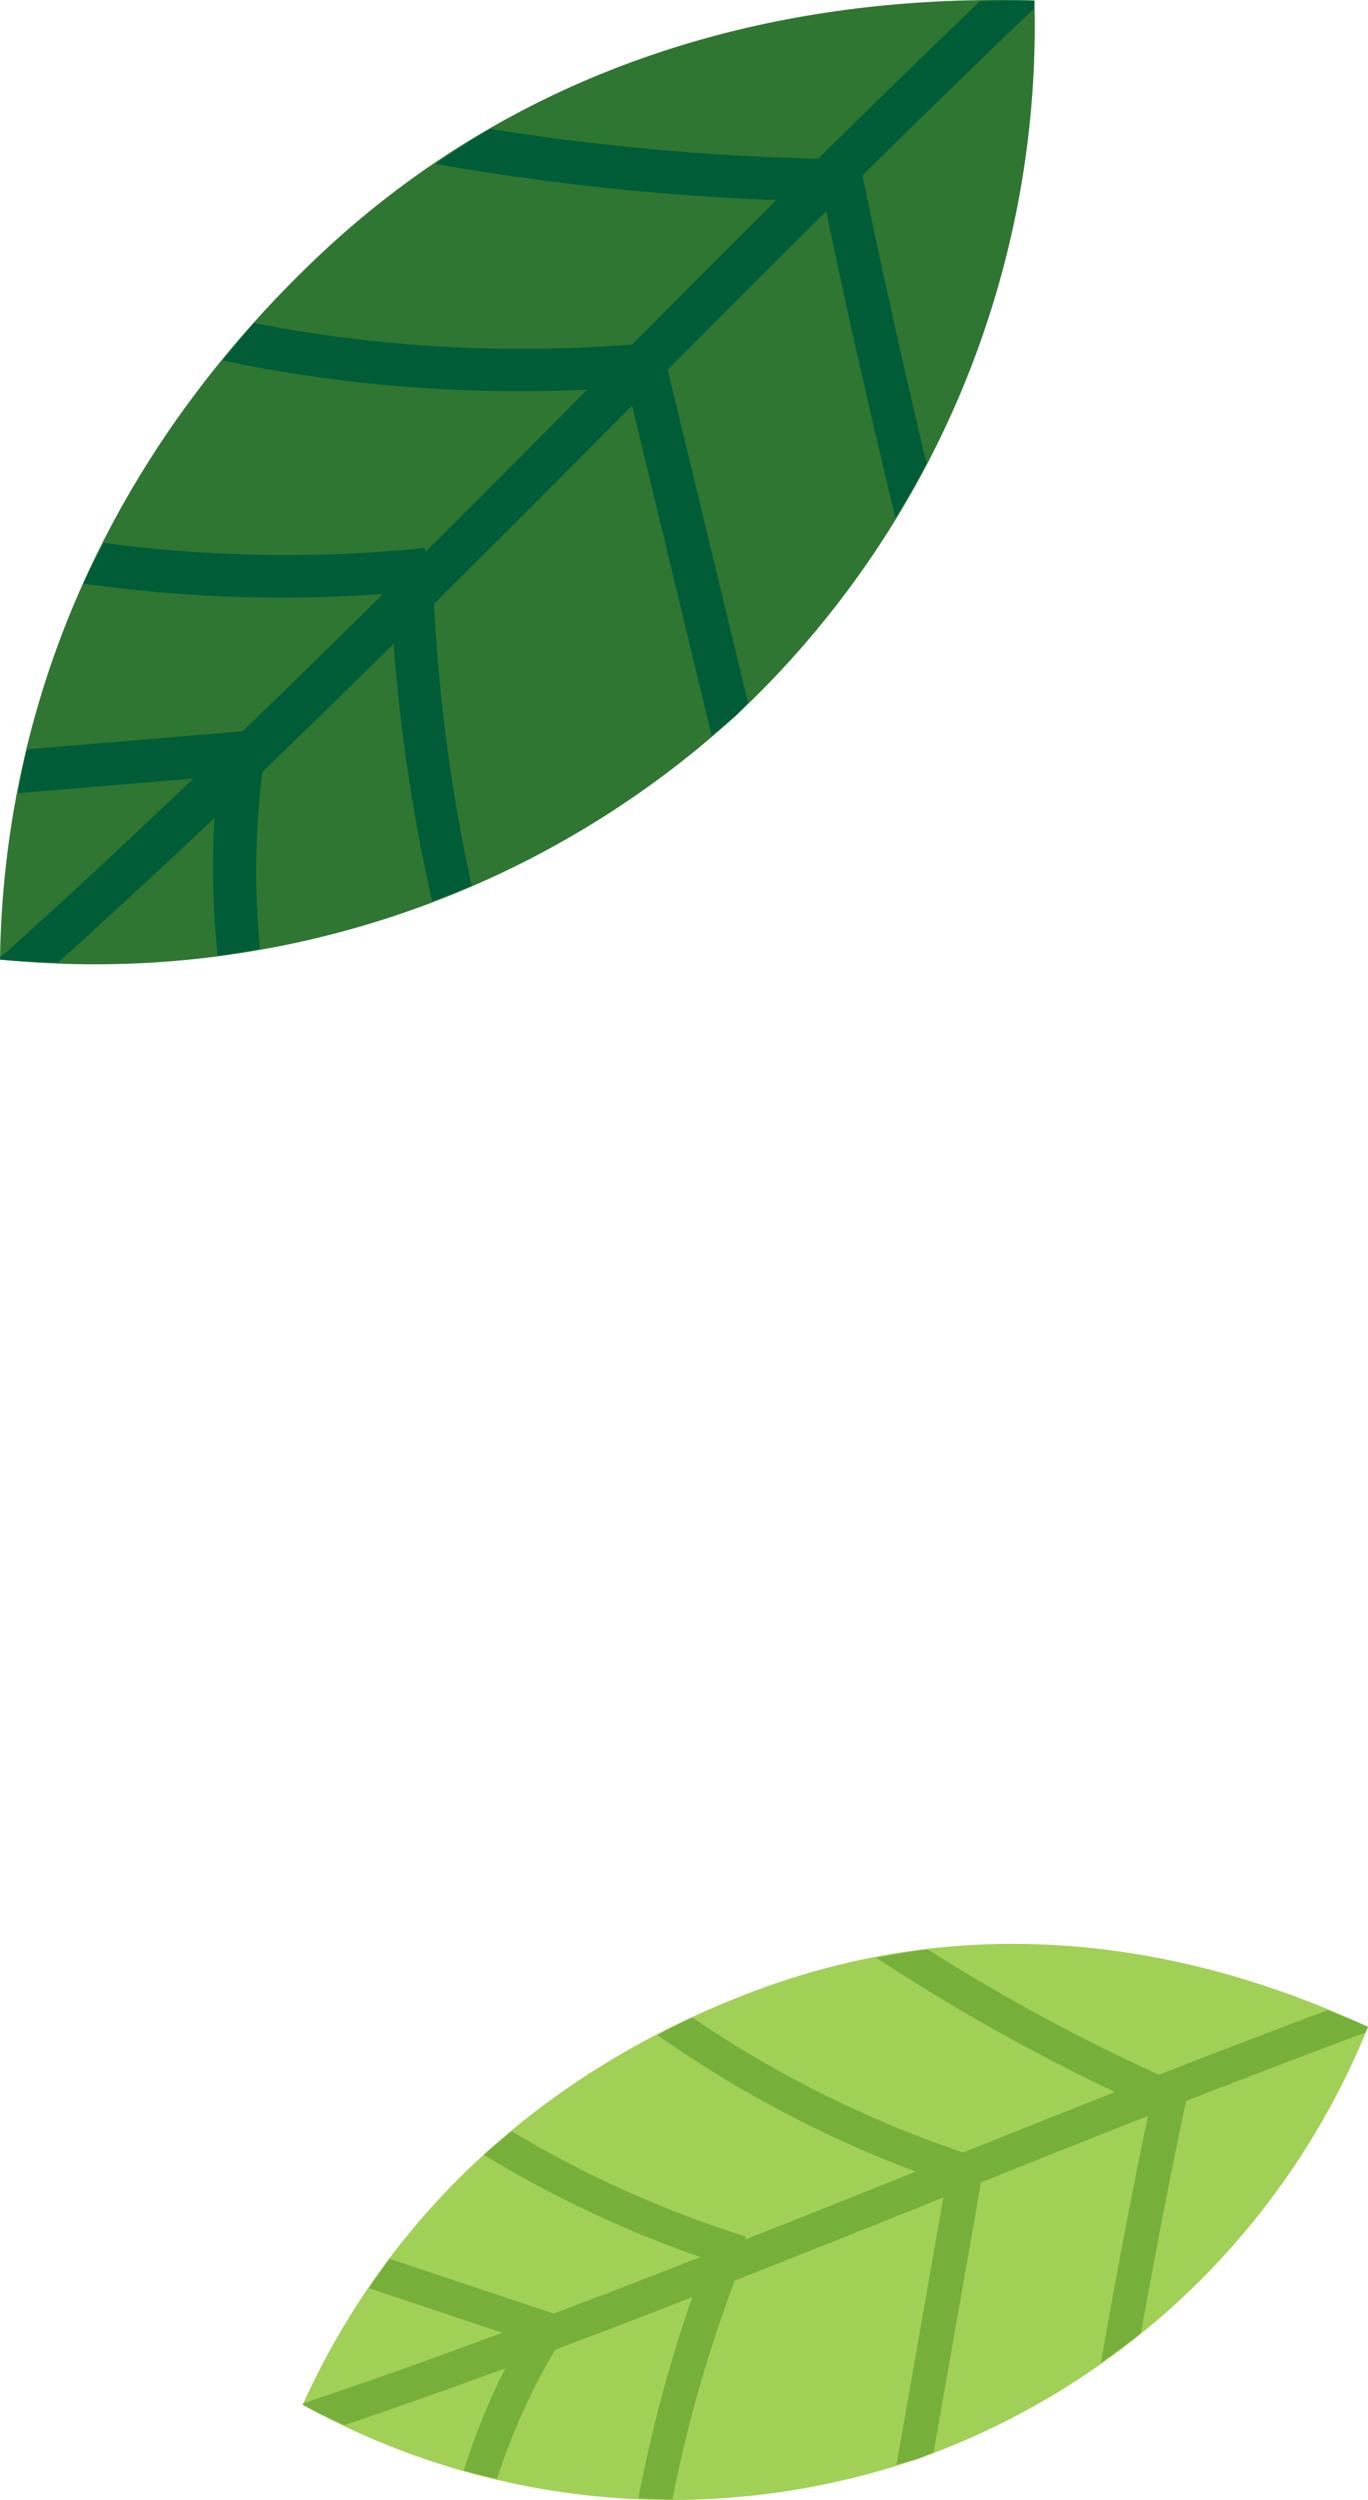 <svg xmlns="http://www.w3.org/2000/svg" width="129.281" height="236.219" viewBox="0 0 129.281 236.219"><g data-name="Gruppe 982"><g data-name="Gruppe 852"><path data-name="Pfad 651" d="M129.281 191.518a71.893 71.893 0 01-42.24 40.706 71.853 71.853 0 01-58.434-5c8.448-18.675 23.704-32.045 42.966-39.194s39.124-5.151 57.708 3.488" fill="#a0d056"/></g><g data-name="Gruppe 853"><path data-name="Pfad 652" d="M82.816 184.988a187.544 187.544 0 0022.552 12.683q-7.214 2.854-14.352 5.717a105.448 105.448 0 01-25.592-12.759c-1.126.519-2.205 1.097-3.3 1.659a109.1 109.1 0 0024.41 12.9q-8.01 3.216-16.138 6.438l.1-.3a102.142 102.142 0 01-22.121-9.938c-.885.736-1.8 1.442-2.649 2.217a106.1 106.1 0 0020.47 9.661q-6.95 2.732-13.88 5.344l-15.5-5.182c-.678.9-1.3 1.842-1.942 2.777l12.6 4.216c-6.319 2.34-12.609 4.6-18.807 6.665l-.066.129c1.278.718 2.622 1.3 3.941 1.938a636.185 636.185 0 0015.21-5.375 64.371 64.371 0 00-3.928 9.673c1.038.291 2.09.529 3.143.775a60.581 60.581 0 015.504-12.208q6.476-2.436 12.953-4.962a133.9 133.9 0 00-5.091 19c1.069.047 2.14.109 3.211.107a130.308 130.308 0 015.893-20.679 3071.998 3071.998 0 0019.717-7.852l-4.436 25.271c.769-.242 1.563-.41 2.322-.681.407-.144.786-.347 1.187-.5l4.483-25.514q7.847-3.153 15.774-6.273c-1.621 7.743-3.079 15.54-4.452 23.324 1.288-.911 2.568-1.829 3.794-2.824 1.319-7.323 2.717-14.646 4.259-21.911q8.486-3.322 16.947-6.468c.072-.183.174-.355.248-.539-1.257-.584-2.531-1.058-3.8-1.583q-7.971 2.993-15.964 6.113a183.436 183.436 0 01-21.835-11.841c-1.623.191-3.244.474-4.865.783" fill="#77af3b"/></g></g><g data-name="Gruppe 981"><g data-name="Gruppe 870"><path data-name="Pfad 669" d="M97.754.05a89.286 89.286 0 01-28.172 67.527A89.788 89.788 0 010 90.666C.378 65.082 11.218 42.22 29.762 24.52S72.105-.695 97.754.05" fill="#2f7632"/></g><g data-name="Gruppe 871"><path data-name="Pfad 670" d="M41.153 15.485a236.189 236.189 0 0032.22 3.423q-6.857 6.826-13.62 13.639a132.47 132.47 0 01-35.754-2.014c-1.026 1.153-1.982 2.348-2.952 3.532a137.1 137.1 0 0034.454 2.754q-7.594 7.641-15.31 15.346l-.039-.392a128.424 128.424 0 01-30.347-.482c-.649 1.28-1.348 2.539-1.935 3.848a133.174 133.174 0 0028.323.984q-6.62 6.559-13.271 12.978l-20.378 1.7c-.331 1.364-.578 2.754-.842 4.142l16.571-1.382c-6.087 5.8-12.176 11.5-18.262 16.925l-.012.181c1.824.193 3.66.2 5.492.277 4.927-4.458 9.858-8.982 14.78-13.664a79.779 79.779 0 00.3 13.03c1.34-.179 2.663-.426 3.994-.663a75.575 75.575 0 01.232-16.717q6.22-5.993 12.397-12.083a167.011 167.011 0 003.64 24.3c1.251-.475 2.513-.933 3.739-1.461a162.709 162.709 0 01-3.557-26.629 4040.903 4040.903 0 0018.718-18.735l7.518 31.177c.765-.656 1.59-1.244 2.33-1.927.395-.365.728-.786 1.113-1.158L63.1 34.939q7.438-7.483 14.98-14.977c2.007 9.685 4.223 19.349 6.536 28.955 1.022-1.684 2.029-3.366 2.94-5.111-2.135-9.05-4.189-18.139-6.045-27.238Q89.589 8.577 97.737.793c-.007-.247.025-.494.017-.742-1.735-.049-3.438.032-5.151.061q-7.66 7.359-15.276 14.881a230.032 230.032 0 01-30.981-2.805c-1.77 1.018-3.485 2.142-5.193 3.3" fill="#005d38"/></g></g></svg>